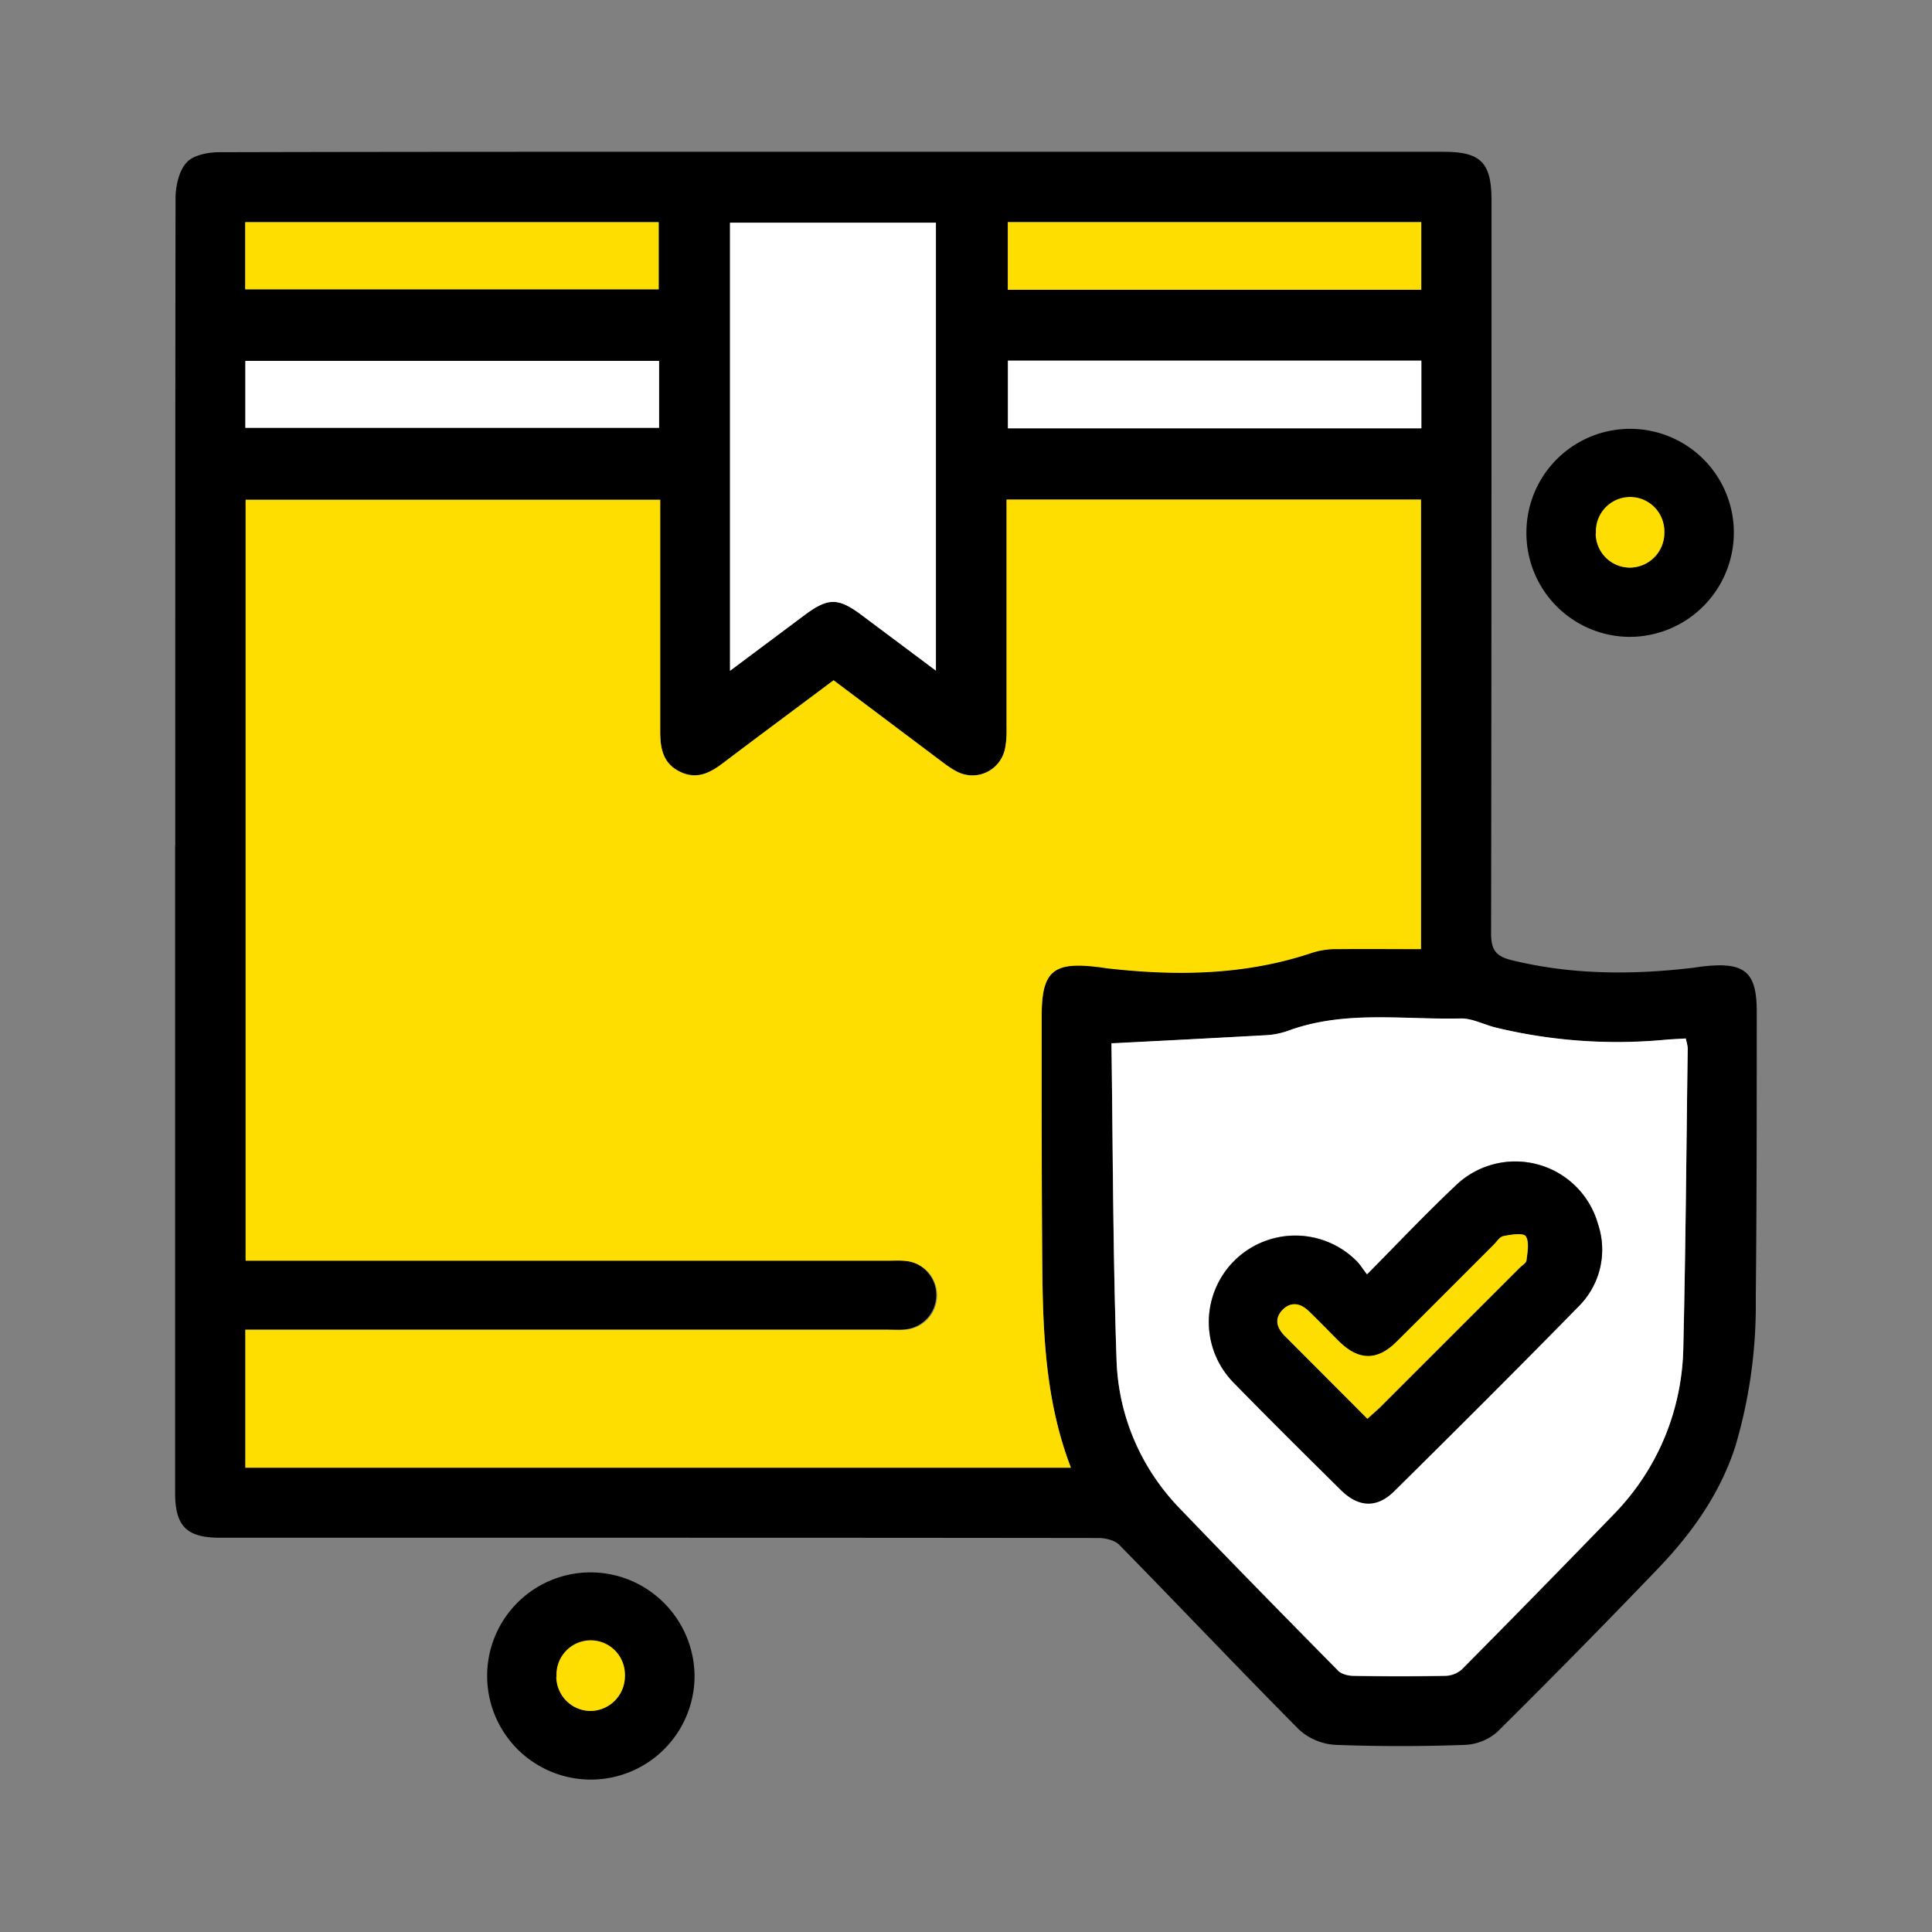 <svg xmlns="http://www.w3.org/2000/svg" fill="none" viewBox="0 0 14 14" width="1em" height="1em" role="img" class="styles_image__thX_K"><rect x="0" y="0" width="14" height="14" fill="#808080" stroke="none"/><path class="ic-a-carriage_insurance_paid_To_svg__ic_a_carriage_insurance_paidTo" fill="#000" d="M1.27 6.125c0-1.56 0-3.12.002-4.683 0-.09.023-.2.078-.262.046-.055.156-.077.237-.077C3.1 1.099 4.616 1.1 6.13 1.1h4.33c.271 0 .348.078.348.353 0 1.77 0 3.54-.003 5.31 0 .116.031.165.146.194.434.107.87.108 1.309.057.033-.004.066-.01.1-.013.287-.029.372.046.37.338 0 .69 0 1.38-.007 2.07a3.594 3.594 0 0 1-.15 1.078c-.112.342-.316.627-.56.881-.383.399-.77.793-1.163 1.182a.38.38 0 0 1-.232.094 12.6 12.6 0 0 1-.94 0 .428.428 0 0 1-.264-.11c-.439-.442-.867-.895-1.304-1.34-.034-.034-.101-.049-.153-.049-1.481-.002-2.962-.002-4.443-.002h-1.92c-.241 0-.325-.083-.325-.325V6.123v.002Zm.508 4.508H7.76c-.192-.5-.204-1.012-.208-1.527-.004-.582-.003-1.164-.003-1.745 0-.323.08-.394.4-.357.024.002.049.008.073.01.504.058 1.001.051 1.488-.113a.641.641 0 0 1 .185-.026c.2-.003.398 0 .602 0V3.619H7.294v1.648c0 .054 0 .11-.012.161a.241.241 0 0 1-.344.164c-.052-.026-.098-.063-.145-.098l-.752-.565c-.273.203-.537.4-.801.6-.095.072-.19.12-.31.063-.127-.06-.146-.17-.146-.294V3.62H1.78v5.513h4.649c.043 0 .084-.002.126.002a.25.25 0 0 1 .003.498c-.041.004-.084.001-.126.001H1.778v.999Zm6.276-3.072c0-.007.005-.014 0 0 .01.765.01 1.53.037 2.295.014.413.176.781.465 1.083.377.392.757.78 1.139 1.167.025.025.074.037.11.039.223.004.444.004.666 0a.18.18 0 0 0 .12-.046c.369-.37.734-.744 1.098-1.12.333-.343.498-.759.51-1.233.016-.714.021-1.43.03-2.144 0-.024-.007-.047-.013-.076a4.773 4.773 0 0 0-.156.01 3.74 3.74 0 0 1-1.22-.089c-.086-.02-.17-.067-.254-.066-.419.01-.844-.061-1.254.09a.61.61 0 0 1-.172.032l-1.106.059v-.001ZM5.29 4.86l.542-.405c.17-.126.243-.126.415.003.174.129.347.259.535.401V1.613H5.29v3.248ZM1.777 2.097h2.996V1.61H1.777v.486Zm8.522-.488H7.303v.49h2.996v-.49ZM1.779 3.1h2.997v-.484H1.778V3.1Zm8.52-.485H7.303v.49h2.996v-.49Z"></path><path class="ic-a-carriage_insurance_paid_To_svg__ic_a_carriage_insurance_paidTo" fill="#000" d="M11.061 3.857a.75.75 0 0 1 1.503.004.756.756 0 0 1-.761.754.752.752 0 0 1-.742-.758Zm.504.008c.001.138.11.248.248.248a.25.25 0 1 0-.005-.501.247.247 0 0 0-.242.253h-.001Zm-7.287 7.529c.413 0 .75.333.755.748a.751.751 0 1 1-1.503.004.75.75 0 0 1 .749-.752h-.001Zm-.245.756c.001.138.11.248.247.248a.25.25 0 1 0-.005-.501.248.248 0 0 0-.241.253h-.001Z"></path><path class="ic-a-carriage_insurance_paid_To_svg__ic_a_carriage_insurance_paidTo" fill="#FEDE00" d="M1.778 10.633v-.996h4.654c.042 0 .083.003.126-.001a.25.25 0 0 0-.003-.499c-.041-.004-.083-.001-.126-.001H1.78V3.623h3.004V5.3c0 .124.02.234.145.294.12.058.216.007.31-.064.264-.2.53-.396.801-.6l.753.566c.047.035.093.072.145.098.143.07.308-.01.344-.164a.708.708 0 0 0 .012-.162V3.621h3.003v3.257c-.202 0-.402-.002-.602 0a.564.564 0 0 0-.185.026c-.487.164-.984.17-1.488.113-.024-.003-.049-.008-.074-.01-.318-.038-.4.033-.4.357 0 .581 0 1.163.004 1.745.004.514.016 1.027.208 1.527H1.778v-.003Z"></path><path class="ic-a-carriage_insurance_paid_To_svg__ic_a_carriage_insurance_paidTo" fill="#fff" d="M8.054 7.56c.382-.019.745-.038 1.106-.058a.573.573 0 0 0 .172-.032c.41-.152.835-.08 1.254-.09.084-.001.168.045.253.066a3.74 3.74 0 0 0 1.221.089c.05-.005.1-.006.156-.01.006.029.014.052.014.075-.01.715-.015 1.43-.032 2.145a1.767 1.767 0 0 1-.509 1.233c-.364.375-.73.749-1.097 1.12a.195.195 0 0 1-.12.045c-.223.004-.444.004-.666 0-.038 0-.086-.012-.11-.038-.383-.388-.763-.775-1.14-1.168a1.616 1.616 0 0 1-.465-1.082c-.026-.766-.026-1.53-.037-2.296 0-.007.005-.015 0 0v.002Zm1.852 1.675c-.036-.046-.054-.076-.077-.099a.626.626 0 1 0-.886.887c.255.261.514.517.773.772.128.127.262.134.386.01.448-.444.896-.89 1.338-1.34a.58.58 0 0 0 .14-.595.623.623 0 0 0-1.036-.276c-.211.201-.412.413-.638.64ZM5.29 4.861V1.614h1.492V4.86l-.535-.4c-.172-.13-.245-.13-.415-.004l-.542.405Z"></path><path class="ic-a-carriage_insurance_paid_To_svg__ic_a_carriage_insurance_paidTo" fill="#FEDE00" d="M1.777 2.097V1.61h2.996v.486H1.777Zm8.522-.487v.49H7.303v-.49h2.996Z"></path><path class="ic-a-carriage_insurance_paid_To_svg__ic_a_carriage_insurance_paidTo" fill="#fff" d="M1.778 3.1v-.485h2.998V3.1H1.778Zm8.522-.487v.49H7.304v-.49H10.3Z"></path><path class="ic-a-carriage_insurance_paid_To_svg__ic_a_carriage_insurance_paidTo" fill="#FEDE00" d="M11.565 3.865a.248.248 0 1 1 .495 0 .252.252 0 0 1-.249.248.248.248 0 0 1-.248-.248h.002ZM4.033 12.15a.248.248 0 1 1 .495 0 .252.252 0 0 1-.249.248.25.25 0 0 1-.248-.248h.002Z"></path><path class="ic-a-carriage_insurance_paid_To_svg__ic_a_carriage_insurance_paidTo" fill="#000" d="M9.906 9.236c.224-.227.425-.44.638-.64a.622.622 0 0 1 1.036.276.58.58 0 0 1-.14.594c-.442.452-.89.898-1.338 1.341-.125.123-.258.117-.386-.01-.26-.257-.518-.513-.772-.773a.626.626 0 1 1 .885-.887c.025.024.041.052.077.099Zm.004 1.046c.037-.035.066-.058.092-.084l1.01-1.01c.018-.018.048-.034.05-.053.007-.06.022-.133-.005-.176-.018-.026-.108-.012-.163 0-.027.005-.05.043-.072.066-.235.234-.466.468-.701.7-.14.138-.273.136-.414 0-.075-.073-.146-.148-.221-.222-.06-.056-.128-.073-.19-.012s-.047.128.012.187l.603.605-.001-.001Z"></path><path class="ic-a-carriage_insurance_paid_To_svg__ic_a_carriage_insurance_paidTo" fill="#FEDE00" d="m9.91 10.282-.604-.605c-.057-.06-.072-.126-.01-.188.061-.06.13-.045.188.012.076.073.148.148.222.222.141.137.275.138.413 0 .235-.232.467-.467.701-.7.024-.022.045-.06.073-.066.054-.011.145-.025.163.001.027.043.012.116.005.175-.003.02-.033.036-.05.054L10 10.197c-.027.026-.055.049-.092.083l.001.002Z"></path></svg>